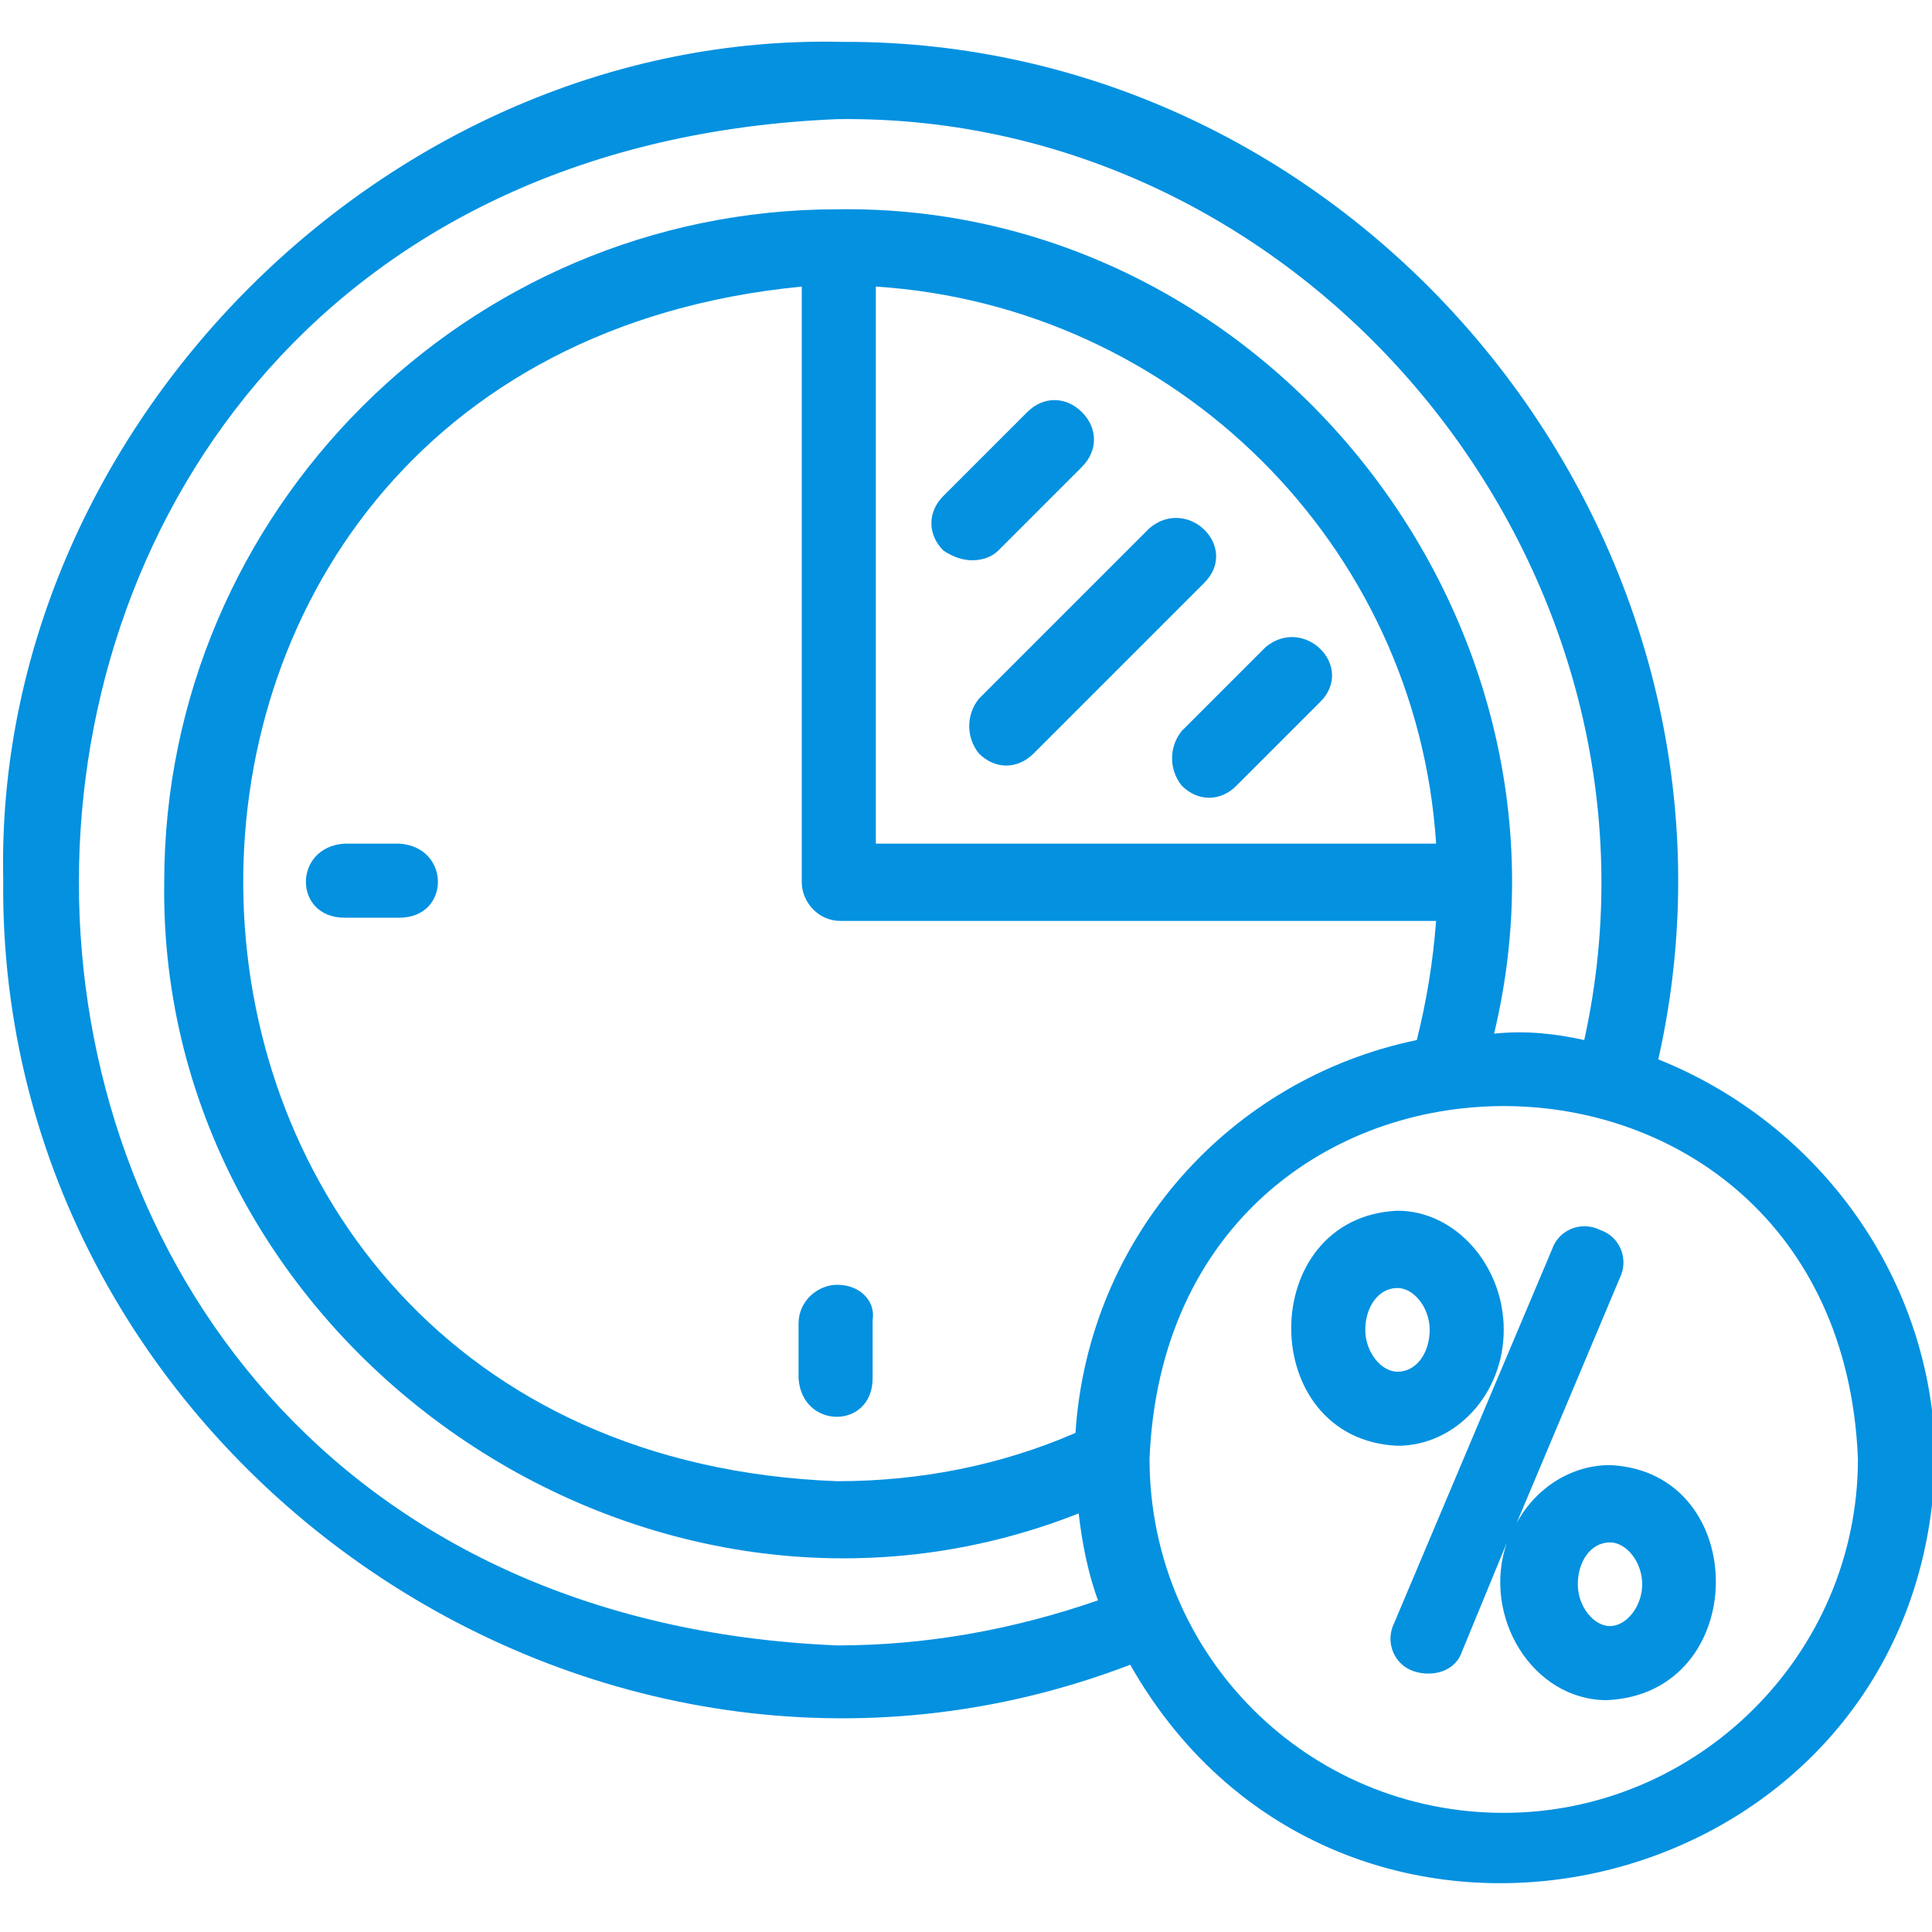 <?xml version="1.0" encoding="utf-8"?>
<!-- Generator: Adobe Illustrator 23.1.0, SVG Export Plug-In . SVG Version: 6.00 Build 0)  -->
<svg version="1.1" id="Capa_1" xmlns="http://www.w3.org/2000/svg" xmlns:xlink="http://www.w3.org/1999/xlink" x="0px" y="0px"
	 viewBox="0 0 60 60" style="enable-background:new 0 0 60 60;" xml:space="preserve">
<style type="text/css">
	.st0{fill:#0391E0;}
</style>
<g>
	<path class="st0" d="M26,39.9c-0.6,0-1.2,0.5-1.2,1.2v1.7c0.1,1.6,2.3,1.6,2.3,0V41C27.2,40.4,26.7,39.9,26,39.9z"/>
	<path class="st0" d="M12.4,26.2h-1.7c-1.6,0.1-1.6,2.3,0,2.3h1.7C14,28.5,14,26.3,12.4,26.2z"/>
	<path class="st0" d="M51.5,32.9c3.6-16-9-31.7-25.4-31.6c-14-0.3-26.3,12-26,26c-0.2,17.9,18.3,30.8,35,24.4
		c6.7,11.8,24.8,7.3,25-6.5C60,39.7,56.5,34.9,51.5,32.9z M26,51.1C-5.4,49.8-5.4,5,26,3.7c14.8-0.2,26.4,14.1,23.2,28.6
		c-0.9-0.2-1.8-0.3-2.8-0.2C49.5,19.2,39.3,6.3,26,6.5c-11.5,0-20.9,9.4-20.9,20.9C4.9,41.8,20.1,52.3,33.5,47
		c0.1,0.9,0.3,1.9,0.6,2.7C31.5,50.6,28.8,51.1,26,51.1L26,51.1z M33.4,44.5c-2.3,1-4.8,1.5-7.4,1.5C2.1,45.1,1.1,11.2,24.9,8.9
		v18.5c0,0.6,0.5,1.2,1.2,1.2h18.5c-0.1,1.3-0.3,2.5-0.6,3.7C38.2,33.5,33.8,38.4,33.4,44.5L33.4,44.5z M44.6,26.2H27.2V8.9
		C36.5,9.5,44,16.9,44.6,26.2z M46.7,56.3c-6.1,0-11-4.9-11-11c0.6-14.6,21.4-14.6,22,0C57.7,51.4,52.7,56.3,46.7,56.3L46.7,56.3z"
		/>
	<path class="st0" d="M46.7,41.3c0-2-1.5-3.7-3.3-3.7c-4.4,0.2-4.4,7.1,0,7.3C45.2,44.9,46.7,43.3,46.7,41.3z M42.4,41.3
		c0-0.7,0.4-1.3,1-1.3c0.5,0,1,0.6,1,1.3s-0.4,1.3-1,1.3C42.9,42.6,42.4,42,42.4,41.3z"/>
	<path class="st0" d="M50,45.5c-1.2,0-2.3,0.7-2.9,1.8l3.2-7.6c0.3-0.6,0-1.3-0.6-1.5c-0.6-0.3-1.3,0-1.5,0.6l-4.9,11.6
		c-0.3,0.6,0,1.3,0.6,1.5c0.6,0.2,1.3,0,1.5-0.6l1.4-3.4c-0.8,2.3,0.8,4.9,3.1,4.9C54.4,52.6,54.4,45.7,50,45.5z M50,50.5
		c-0.5,0-1-0.6-1-1.3s0.4-1.3,1-1.3c0.5,0,1,0.6,1,1.3S50.5,50.5,50,50.5z"/>
	<path class="st0" d="M30.2,17.4c0.3,0,0.6-0.1,0.8-0.3l2.6-2.6c0.5-0.5,0.5-1.2,0-1.7c-0.5-0.5-1.2-0.5-1.7,0l-2.6,2.6
		c-0.5,0.5-0.5,1.2,0,1.7C29.6,17.3,29.9,17.4,30.2,17.4z"/>
	<path class="st0" d="M30.4,23.4c0.5,0.5,1.2,0.5,1.7,0l5.3-5.3c1.1-1.1-0.5-2.7-1.7-1.7l-5.3,5.3C30,22.2,30,22.9,30.4,23.4
		L30.4,23.4z"/>
	<path class="st0" d="M36.7,24.4c0.5,0.5,1.2,0.5,1.7,0l2.6-2.6c1.1-1.1-0.5-2.7-1.7-1.7l-2.6,2.6C36.3,23.2,36.3,23.9,36.7,24.4z"
		/>
</g>
</svg>
